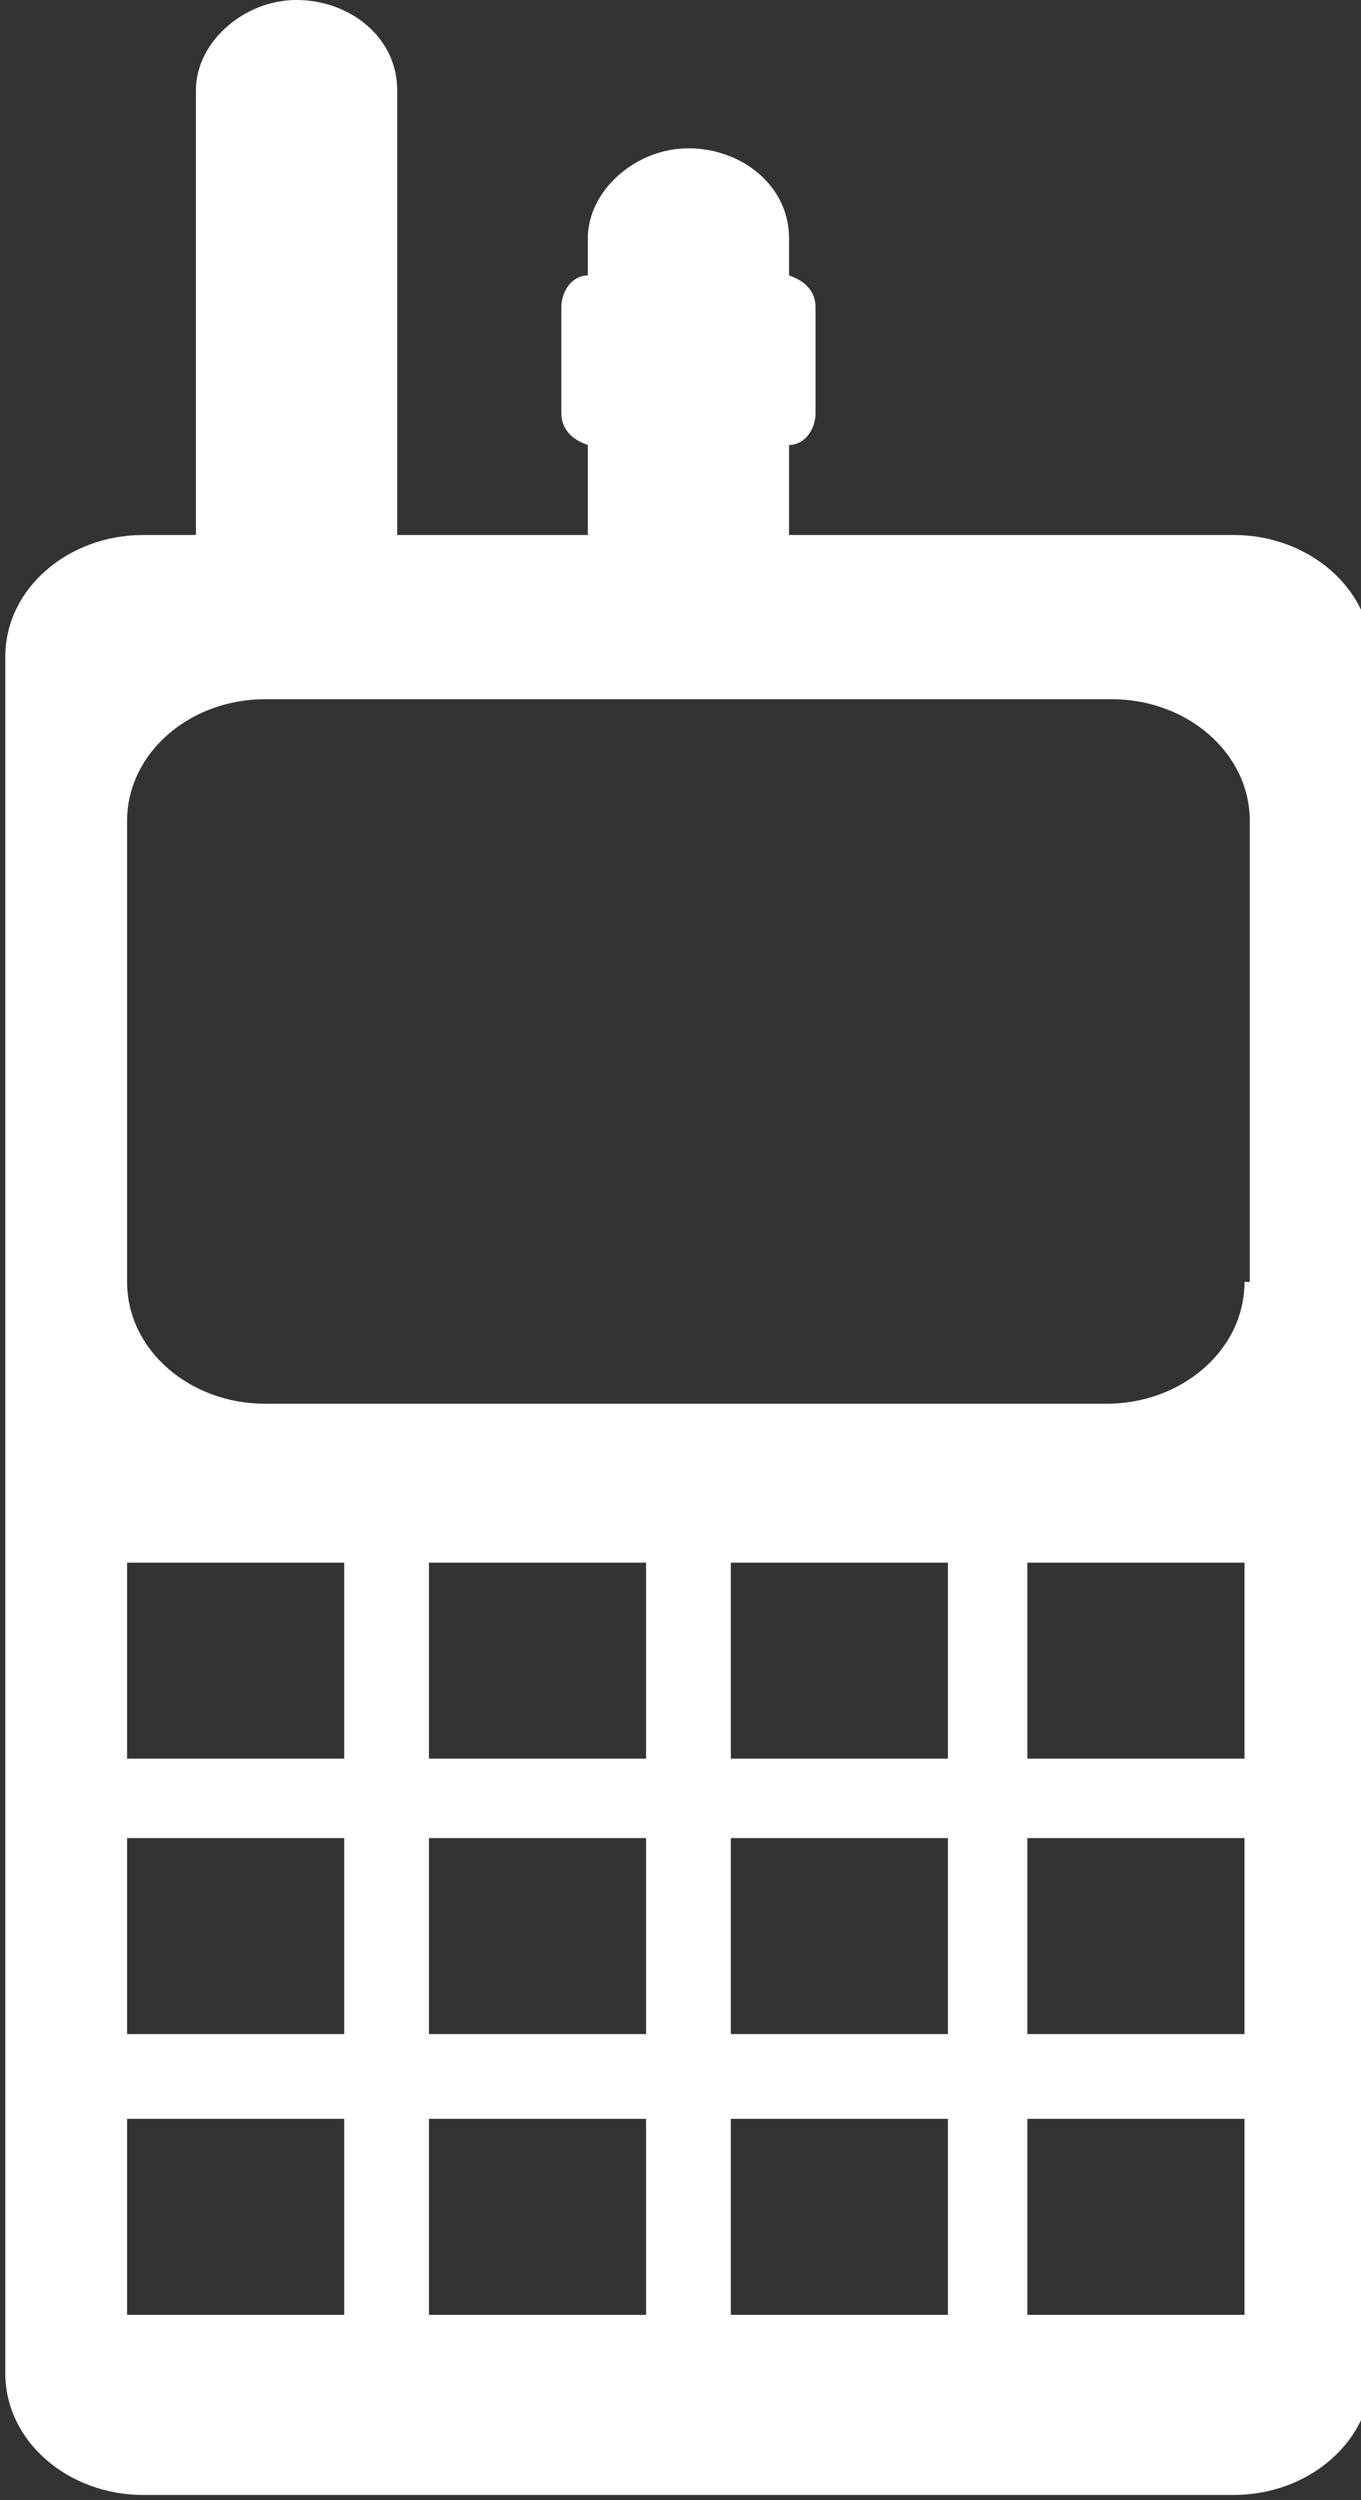<?xml version="1.0" encoding="UTF-8"?>
<svg id="_レイヤー_1" xmlns="http://www.w3.org/2000/svg" version="1.1" viewBox="0 0 25.7 47.2">
  <rect x="0" y="0" width="25.7" height="47.2" fill="#333333" stroke="none"/>
  <!-- Generator: Adobe Illustrator 29.8.3, SVG Export Plug-In . SVG Version: 2.1.1 Build 3)  -->
  <path d="M23.1,10.1h-8.2v-1.7c.3,0,.5-.3.5-.6v-2c0-.3-.2-.5-.5-.6v-.7c0-1-.9-1.7-1.9-1.7s-1.9.8-1.9,1.7v.7c-.3,0-.5.3-.5.6v2c0,.3.2.5.5.6v1.7h-3.6V1.7c0-1-.9-1.7-1.9-1.7s-1.9.8-1.9,1.7v8.4h-1c-1.4,0-2.6,1-2.6,2.3v32.4c0,1.3,1.2,2.3,2.6,2.3h20.6c1.4,0,2.6-1,2.6-2.3V12.4c0-1.3-1.2-2.3-2.6-2.3ZM6.5,43.7H2.4v-3.7h4.1v3.7ZM6.5,38.4H2.4v-3.7h4.1v3.7ZM6.5,33.2H2.4v-3.7h4.1v3.7ZM12.2,43.7h-4.1v-3.7h4.1v3.7ZM12.2,38.4h-4.1v-3.7h4.1v3.7ZM12.2,33.2h-4.1v-3.7h4.1v3.7ZM17.9,43.7h-4.1v-3.7h4.1v3.7ZM17.9,38.4h-4.1v-3.7h4.1v3.7ZM17.9,33.2h-4.1v-3.7h4.1v3.7ZM23.5,43.7h-4.1v-3.7h4.1v3.7ZM23.5,38.4h-4.1v-3.7h4.1v3.7ZM23.5,33.2h-4.1v-3.7h4.1v3.7ZM23.5,24.2c0,1.3-1.2,2.3-2.6,2.3H5c-1.4,0-2.6-1-2.6-2.3v-8.7c0-1.3,1.2-2.3,2.6-2.3h16c1.4,0,2.6,1,2.6,2.3v8.7Z" style="fill: #fff; fill-rule: evenodd;"/>
</svg>